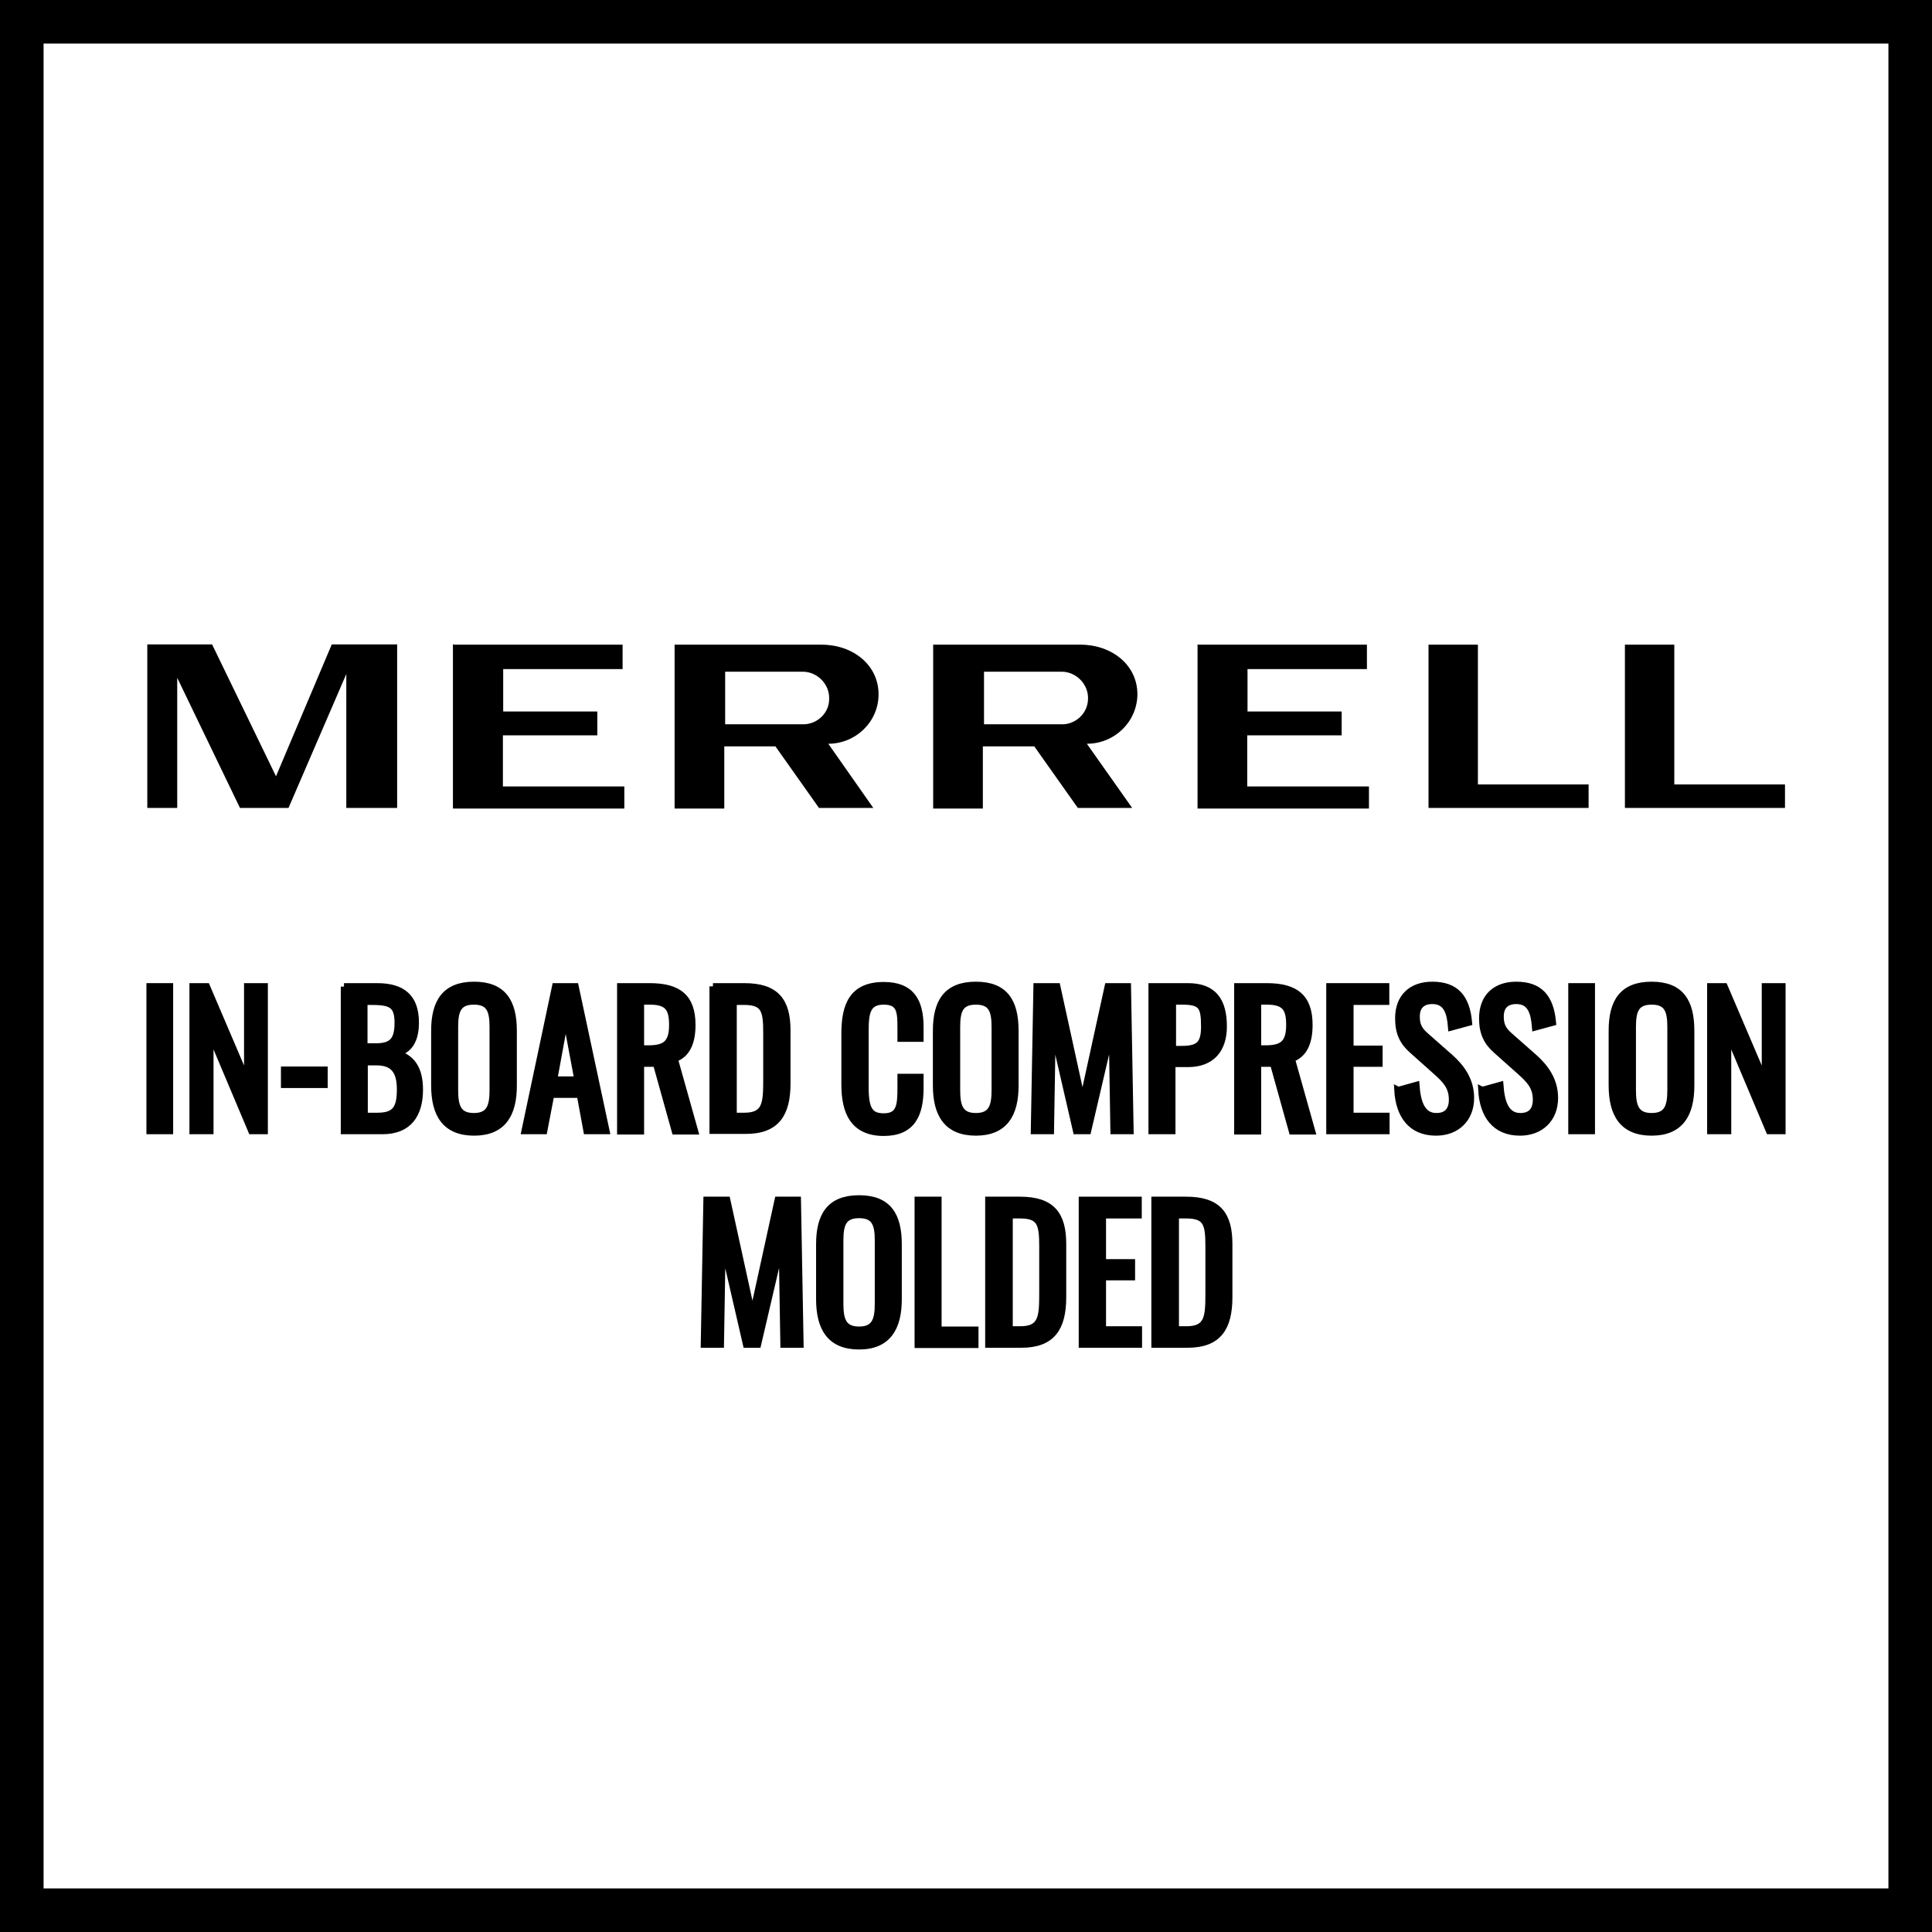 <?xml version="1.0" encoding="UTF-8"?>
<svg id="Warstwa_2" data-name="Warstwa 2" xmlns="http://www.w3.org/2000/svg" viewBox="0 0 66.5 66.5">
  <defs>
    <style>
      .cls-1 {
        stroke-width: .24px;
      }

      .cls-1, .cls-2 {
        stroke: #000;
        stroke-miterlimit: 10;
      }

      .cls-2 {
        fill: none;
        stroke-width: 1.5px;
      }
    </style>
  </defs>
  <g id="ikonki">
    <g id="In-Board_Compression_Molded" data-name="In-Board Compression Molded">
      <g id="pfc_free" data-name="pfc free">
        <rect class="cls-2" x=".75" y=".75" width="65" height="65"/>
      </g>
      <g>
        <g>
          <path class="cls-1" d="M5.16,33.96h.68v4.96h-.68v-4.96Z"/>
          <path class="cls-1" d="M6.64,33.96h.47l1.41,3.3v-3.3h.58v4.96h-.44l-1.43-3.39v3.39h-.59v-4.96Z"/>
          <path class="cls-1" d="M9.79,36.83h1.37v.5h-1.37v-.5Z"/>
          <path class="cls-1" d="M11.84,33.96h1.14c.89,0,1.32.39,1.32,1.24,0,.61-.23.98-.71,1.05.59.14.85.55.85,1.26,0,.86-.39,1.41-1.27,1.41h-1.32v-4.96ZM12.94,36.03c.58,0,.76-.24.76-.83,0-.68-.3-.73-1-.73h-.17v1.56h.41ZM13,38.42c.62,0,.78-.28.78-.92s-.23-.95-.83-.95h-.41v1.87h.47Z"/>
          <path class="cls-1" d="M14.96,37.36v-1.88c0-.98.36-1.57,1.36-1.57s1.35.59,1.35,1.57v1.89c0,.97-.36,1.6-1.35,1.6s-1.36-.62-1.36-1.61ZM16.97,37.52v-2.17c0-.55-.1-.89-.66-.89s-.66.34-.66.89v2.17c0,.55.1.91.66.91s.66-.36.66-.91Z"/>
          <path class="cls-1" d="M19.13,33.96h.67l1.06,4.96h-.66l-.23-1.25h-1.01l-.24,1.25h-.65l1.05-4.96ZM19.89,37.17l-.42-2.24-.41,2.24h.83Z"/>
          <path class="cls-1" d="M21.36,33.96h1c.99,0,1.46.37,1.46,1.32,0,.58-.17,1.01-.61,1.16l.7,2.49h-.67l-.65-2.33h-.54v2.33h-.69v-4.96ZM22.32,36.1c.58,0,.83-.18.83-.82,0-.58-.16-.82-.79-.82h-.31v1.64h.26Z"/>
          <path class="cls-1" d="M24.54,33.96h1.08c1.1,0,1.47.51,1.47,1.51v1.82c0,1.05-.37,1.62-1.42,1.62h-1.13v-4.96ZM25.62,38.42c.75,0,.77-.45.77-1.26v-1.61c0-.77-.07-1.08-.78-1.08h-.37v3.95h.39Z"/>
          <path class="cls-1" d="M29.08,37.33v-1.75c0-1,.28-1.66,1.34-1.66.93,0,1.25.53,1.25,1.43v.39h-.66v-.35c0-.55-.01-.93-.59-.93s-.64.4-.64,1.02v1.97c0,.75.17.99.64.99.56,0,.59-.4.59-.99v-.37h.66v.37c0,.91-.28,1.53-1.25,1.53-1.05,0-1.34-.72-1.34-1.65Z"/>
          <path class="cls-1" d="M32.23,37.36v-1.88c0-.98.35-1.57,1.36-1.57s1.35.59,1.35,1.57v1.89c0,.97-.36,1.6-1.35,1.6s-1.36-.62-1.36-1.61ZM34.25,37.52v-2.17c0-.55-.1-.89-.66-.89s-.66.34-.66.89v2.17c0,.55.1.91.66.91s.66-.36.66-.91Z"/>
          <path class="cls-1" d="M35.7,33.96h.68l.88,4.02.88-4.02h.67l.09,4.96h-.56l-.06-3.6-.84,3.6h-.39l-.83-3.6-.06,3.6h-.56l.09-4.96Z"/>
          <path class="cls-1" d="M39.66,33.96h1.23c.89,0,1.22.51,1.22,1.37,0,.79-.41,1.28-1.22,1.28h-.55v2.31h-.69v-4.96ZM40.67,36.12c.59,0,.79-.17.79-.78,0-.7-.09-.88-.78-.88h-.32v1.66h.32Z"/>
          <path class="cls-1" d="M42.6,33.96h1c.99,0,1.46.37,1.46,1.32,0,.58-.17,1.01-.61,1.16l.7,2.49h-.67l-.65-2.33h-.54v2.33h-.69v-4.96ZM43.56,36.1c.58,0,.83-.18.83-.82,0-.58-.16-.82-.79-.82h-.31v1.64h.26Z"/>
          <path class="cls-1" d="M45.78,33.96h1.92v.51h-1.23v1.64h1v.49h-1v1.82h1.24v.5h-1.94v-4.96Z"/>
          <path class="cls-1" d="M48.13,37.53l.61-.17c.04.53.17,1.07.7,1.07.36,0,.55-.2.55-.58,0-.45-.23-.68-.54-.96l-.83-.74c-.33-.29-.48-.6-.48-1.1,0-.73.45-1.14,1.16-1.14.79,0,1.17.41,1.25,1.28l-.59.16c-.04-.49-.15-.91-.66-.91-.34,0-.55.18-.55.55,0,.3.09.47.32.67l.84.74c.37.33.71.77.71,1.39,0,.73-.5,1.18-1.19,1.18-.86,0-1.27-.59-1.32-1.45Z"/>
          <path class="cls-1" d="M51.02,37.53l.61-.17c.04.53.17,1.07.7,1.07.36,0,.55-.2.55-.58,0-.45-.23-.68-.54-.96l-.83-.74c-.33-.29-.48-.6-.48-1.1,0-.73.45-1.14,1.16-1.14.79,0,1.17.41,1.25,1.28l-.59.16c-.04-.49-.15-.91-.66-.91-.34,0-.55.18-.55.55,0,.3.09.47.32.67l.84.74c.37.33.71.77.71,1.39,0,.73-.5,1.18-1.19,1.18-.86,0-1.27-.59-1.32-1.45Z"/>
          <path class="cls-1" d="M54.1,33.96h.68v4.96h-.68v-4.96Z"/>
          <path class="cls-1" d="M55.49,37.36v-1.88c0-.98.35-1.57,1.36-1.57s1.35.59,1.35,1.57v1.89c0,.97-.36,1.6-1.35,1.6s-1.36-.62-1.36-1.61ZM57.51,37.52v-2.17c0-.55-.1-.89-.66-.89s-.66.34-.66.89v2.17c0,.55.1.91.66.91s.66-.36.66-.91Z"/>
          <path class="cls-1" d="M58.88,33.96h.47l1.41,3.3v-3.3h.58v4.96h-.44l-1.43-3.39v3.39h-.59v-4.96Z"/>
          <path class="cls-1" d="M24.34,41.31h.68l.88,4.02.88-4.02h.67l.09,4.96h-.56l-.06-3.6-.84,3.6h-.39l-.83-3.6-.06,3.6h-.56l.09-4.96Z"/>
          <path class="cls-1" d="M28.21,44.71v-1.88c0-.98.35-1.57,1.36-1.57s1.35.59,1.35,1.57v1.89c0,.97-.36,1.61-1.35,1.61s-1.36-.62-1.36-1.61ZM30.23,44.87v-2.17c0-.55-.1-.89-.66-.89s-.66.34-.66.89v2.17c0,.55.1.91.66.91s.66-.36.66-.91Z"/>
          <path class="cls-1" d="M31.6,41.31h.69v4.47h1.27v.5h-1.96v-4.96Z"/>
          <path class="cls-1" d="M34.03,41.31h1.08c1.1,0,1.47.51,1.47,1.51v1.83c0,1.05-.37,1.62-1.42,1.62h-1.13v-4.96ZM35.12,45.77c.75,0,.77-.45.77-1.26v-1.61c0-.77-.07-1.08-.78-1.08h-.37v3.95h.39Z"/>
          <path class="cls-1" d="M37.26,41.31h1.92v.51h-1.23v1.64h1v.49h-1v1.82h1.24v.5h-1.94v-4.96Z"/>
          <path class="cls-1" d="M39.75,41.31h1.08c1.1,0,1.47.51,1.47,1.51v1.83c0,1.05-.37,1.62-1.42,1.62h-1.13v-4.96ZM40.84,45.77c.75,0,.77-.45.77-1.26v-1.61c0-.77-.07-1.08-.78-1.08h-.37v3.95h.39Z"/>
        </g>
        <g id="layer1">
          <path id="path8066" d="M61.44,27v.81h-5.51v-5.62h1.7v4.81h3.81ZM50.87,27h3.81v.81h-5.51v-5.62h1.7v4.81ZM42.93,27.07h4.19v.76h-5.9v-5.66l.02.02h5.81v.84h-4.11v1.46h3.24v.82h-3.25v1.76ZM36.5,24.93h-2.63v-1.81h2.67c.5,0,.93.43.91.94-.01.51-.45.9-.95.87h0ZM39.15,23.9c0-1.02-.89-1.71-1.96-1.71h-5.07v5.64h1.71v-2.14h1.77l1.5,2.12h1.87l-1.56-2.21c.95,0,1.73-.75,1.74-1.7h0ZM11.41,22.18h2.26v5.63h-1.75v-4.61l-1.99,4.61h-1.67l-2.16-4.48v4.48h-1.03v-5.63h2.23l2.2,4.54,1.92-4.54ZM17.3,27.07h4.19v.76h-5.9v-5.66l.03.02h5.81v.84h-4.11v1.46h3.24v.82h-3.25v1.76ZM27.59,24.93h-2.63v-1.81h2.67c.5,0,.93.43.91.94,0,.51-.45.9-.95.87ZM30.24,23.9c0-1.02-.89-1.71-1.96-1.71h-5.06v5.64h1.71v-2.14h1.76l1.5,2.12h1.87l-1.55-2.21c.94,0,1.73-.75,1.73-1.7"/>
        </g>
      </g>
    </g>
  </g>
</svg>